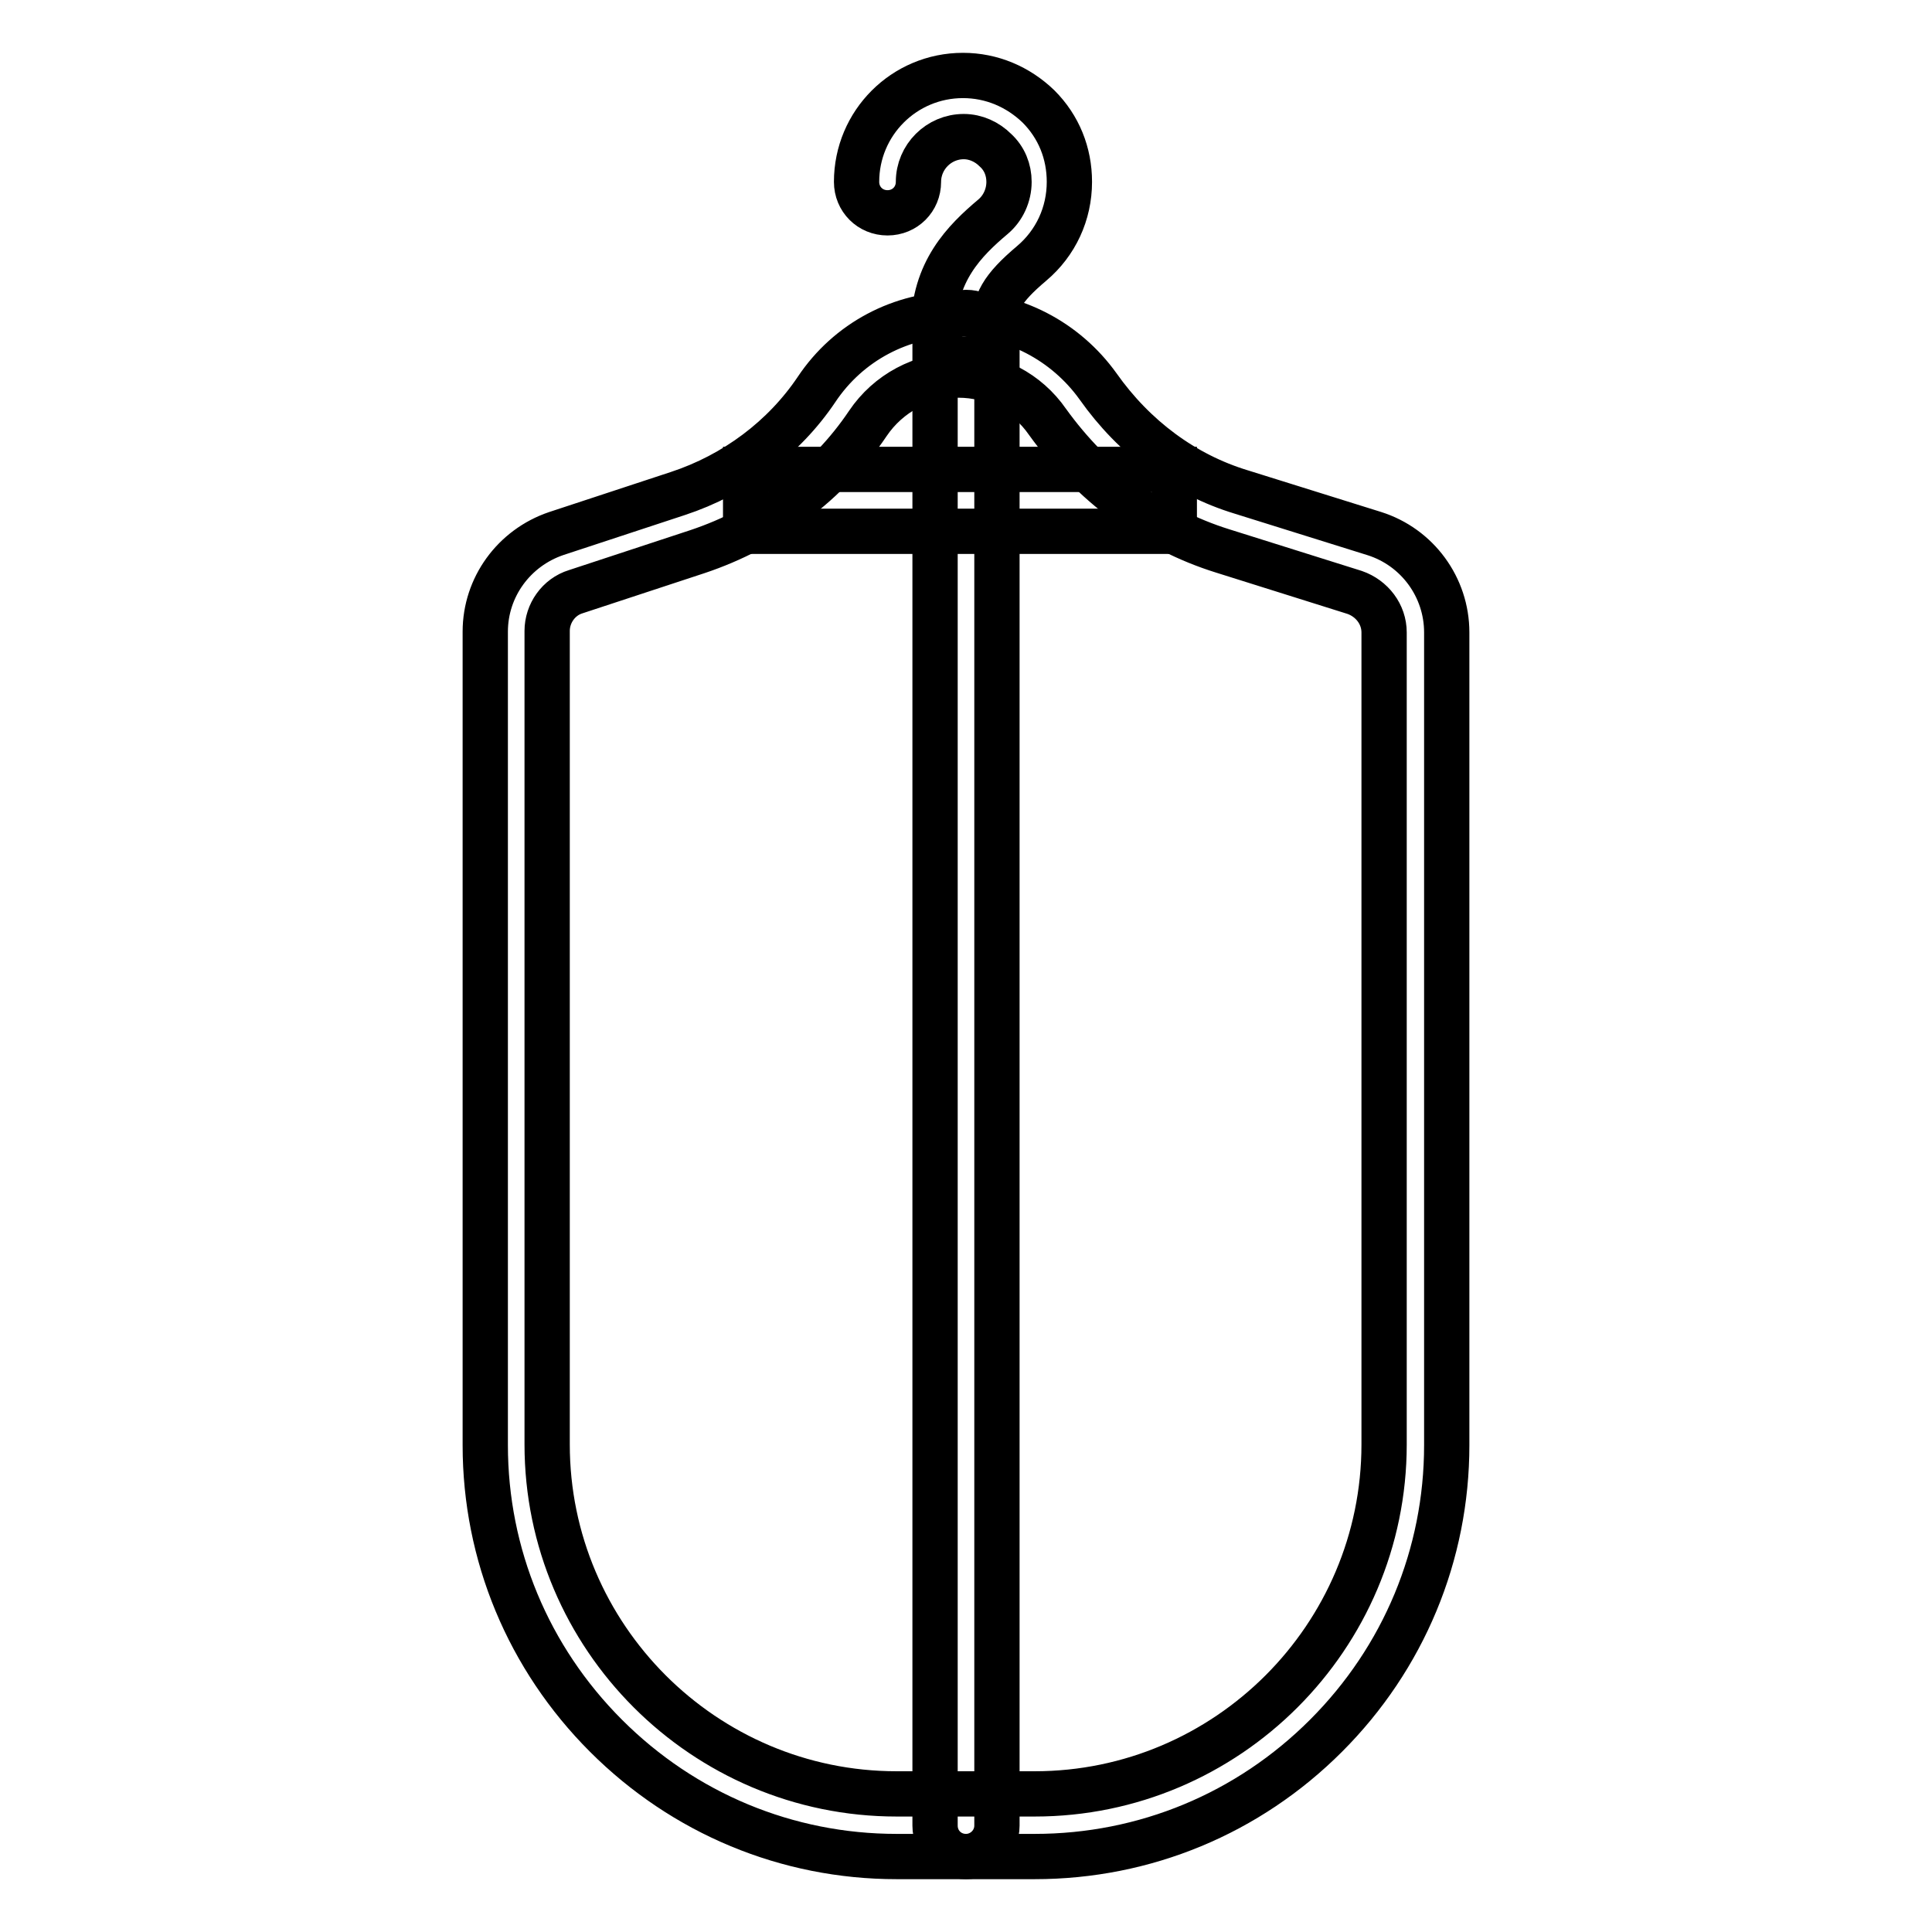 <?xml version="1.0" encoding="utf-8"?>
<!-- Svg Vector Icons : http://www.onlinewebfonts.com/icon -->
<!DOCTYPE svg PUBLIC "-//W3C//DTD SVG 1.1//EN" "http://www.w3.org/Graphics/SVG/1.1/DTD/svg11.dtd">
<svg version="1.1" xmlns="http://www.w3.org/2000/svg" xmlns:xlink="http://www.w3.org/1999/xlink" x="0px" y="0px" viewBox="0 0 256 256" enable-background="new 0 0 256 256" xml:space="preserve">
<g> <path stroke-width="6" fill-opacity="0" stroke="#000000"  d="M127.8,47.6c-2.3,0-4.1-1.8-4.1-4.1c0-7.5,4.1-11.6,7.9-14.8c1.3-1.1,2.1-2.8,2.1-4.6 c0-1.6-0.6-3.1-1.8-4.2c-1.1-1.1-2.6-1.8-4.2-1.8c-3.3,0-6,2.7-6,6c0,2.3-1.8,4.1-4.1,4.1s-4.1-1.8-4.1-4.1 c0-7.8,6.3-14.1,14.1-14.1c3.8,0,7.3,1.5,10,4.1c2.7,2.7,4.1,6.2,4.1,10c0,4.2-1.8,8.1-5,10.8c-3.9,3.3-5,5.2-5,8.6 C131.9,45.7,130,47.6,127.8,47.6L127.8,47.6z"/> <path stroke-width="6" fill-opacity="0" stroke="#000000"  d="M128,246c-2.3,0-4.1-1.8-4.1-4.1V45.5c0-2.3,1.8-4.1,4.1-4.1s4.1,1.8,4.1,4.1v196.4 C132.1,244.2,130.2,246,128,246z"/> <path stroke-width="6" fill-opacity="0" stroke="#000000"  d="M137.1,246h-18.3c-14.5,0-28.2-5.7-38.5-16c-10.3-10.3-16-24-16-38.5V83.7c0-5.9,3.8-11.1,9.4-13l16.1-5.3 c7.6-2.5,14.1-7.4,18.4-13.8c4.2-6.3,11.2-10,18.8-10c7.3,0,14.2,3.6,18.5,9.6c4.8,6.8,11.4,11.7,19,14l17.6,5.5 c5.7,1.8,9.6,7.1,9.6,13.1v107.7c0,14.5-5.7,28.2-16,38.5C165.4,240.3,151.7,246,137.1,246z M127,49.7c-4.8,0-9.3,2.4-12,6.4 c-5.3,7.9-13.3,13.9-22.6,17l-16.1,5.3c-2.3,0.7-3.8,2.9-3.8,5.2v107.8c0,25.5,20.8,46.3,46.3,46.3h18.3 c25.5,0,46.3-20.8,46.3-46.3V83.8c0-2.4-1.6-4.5-3.9-5.3L162,73c-9.3-2.9-17.3-8.9-23.2-17.1C136.1,52,131.7,49.7,127,49.7z"/> <path stroke-width="6" fill-opacity="0" stroke="#000000"  d="M98.8,62.2h56.8v8.2H98.8V62.2z"/></g>
</svg>